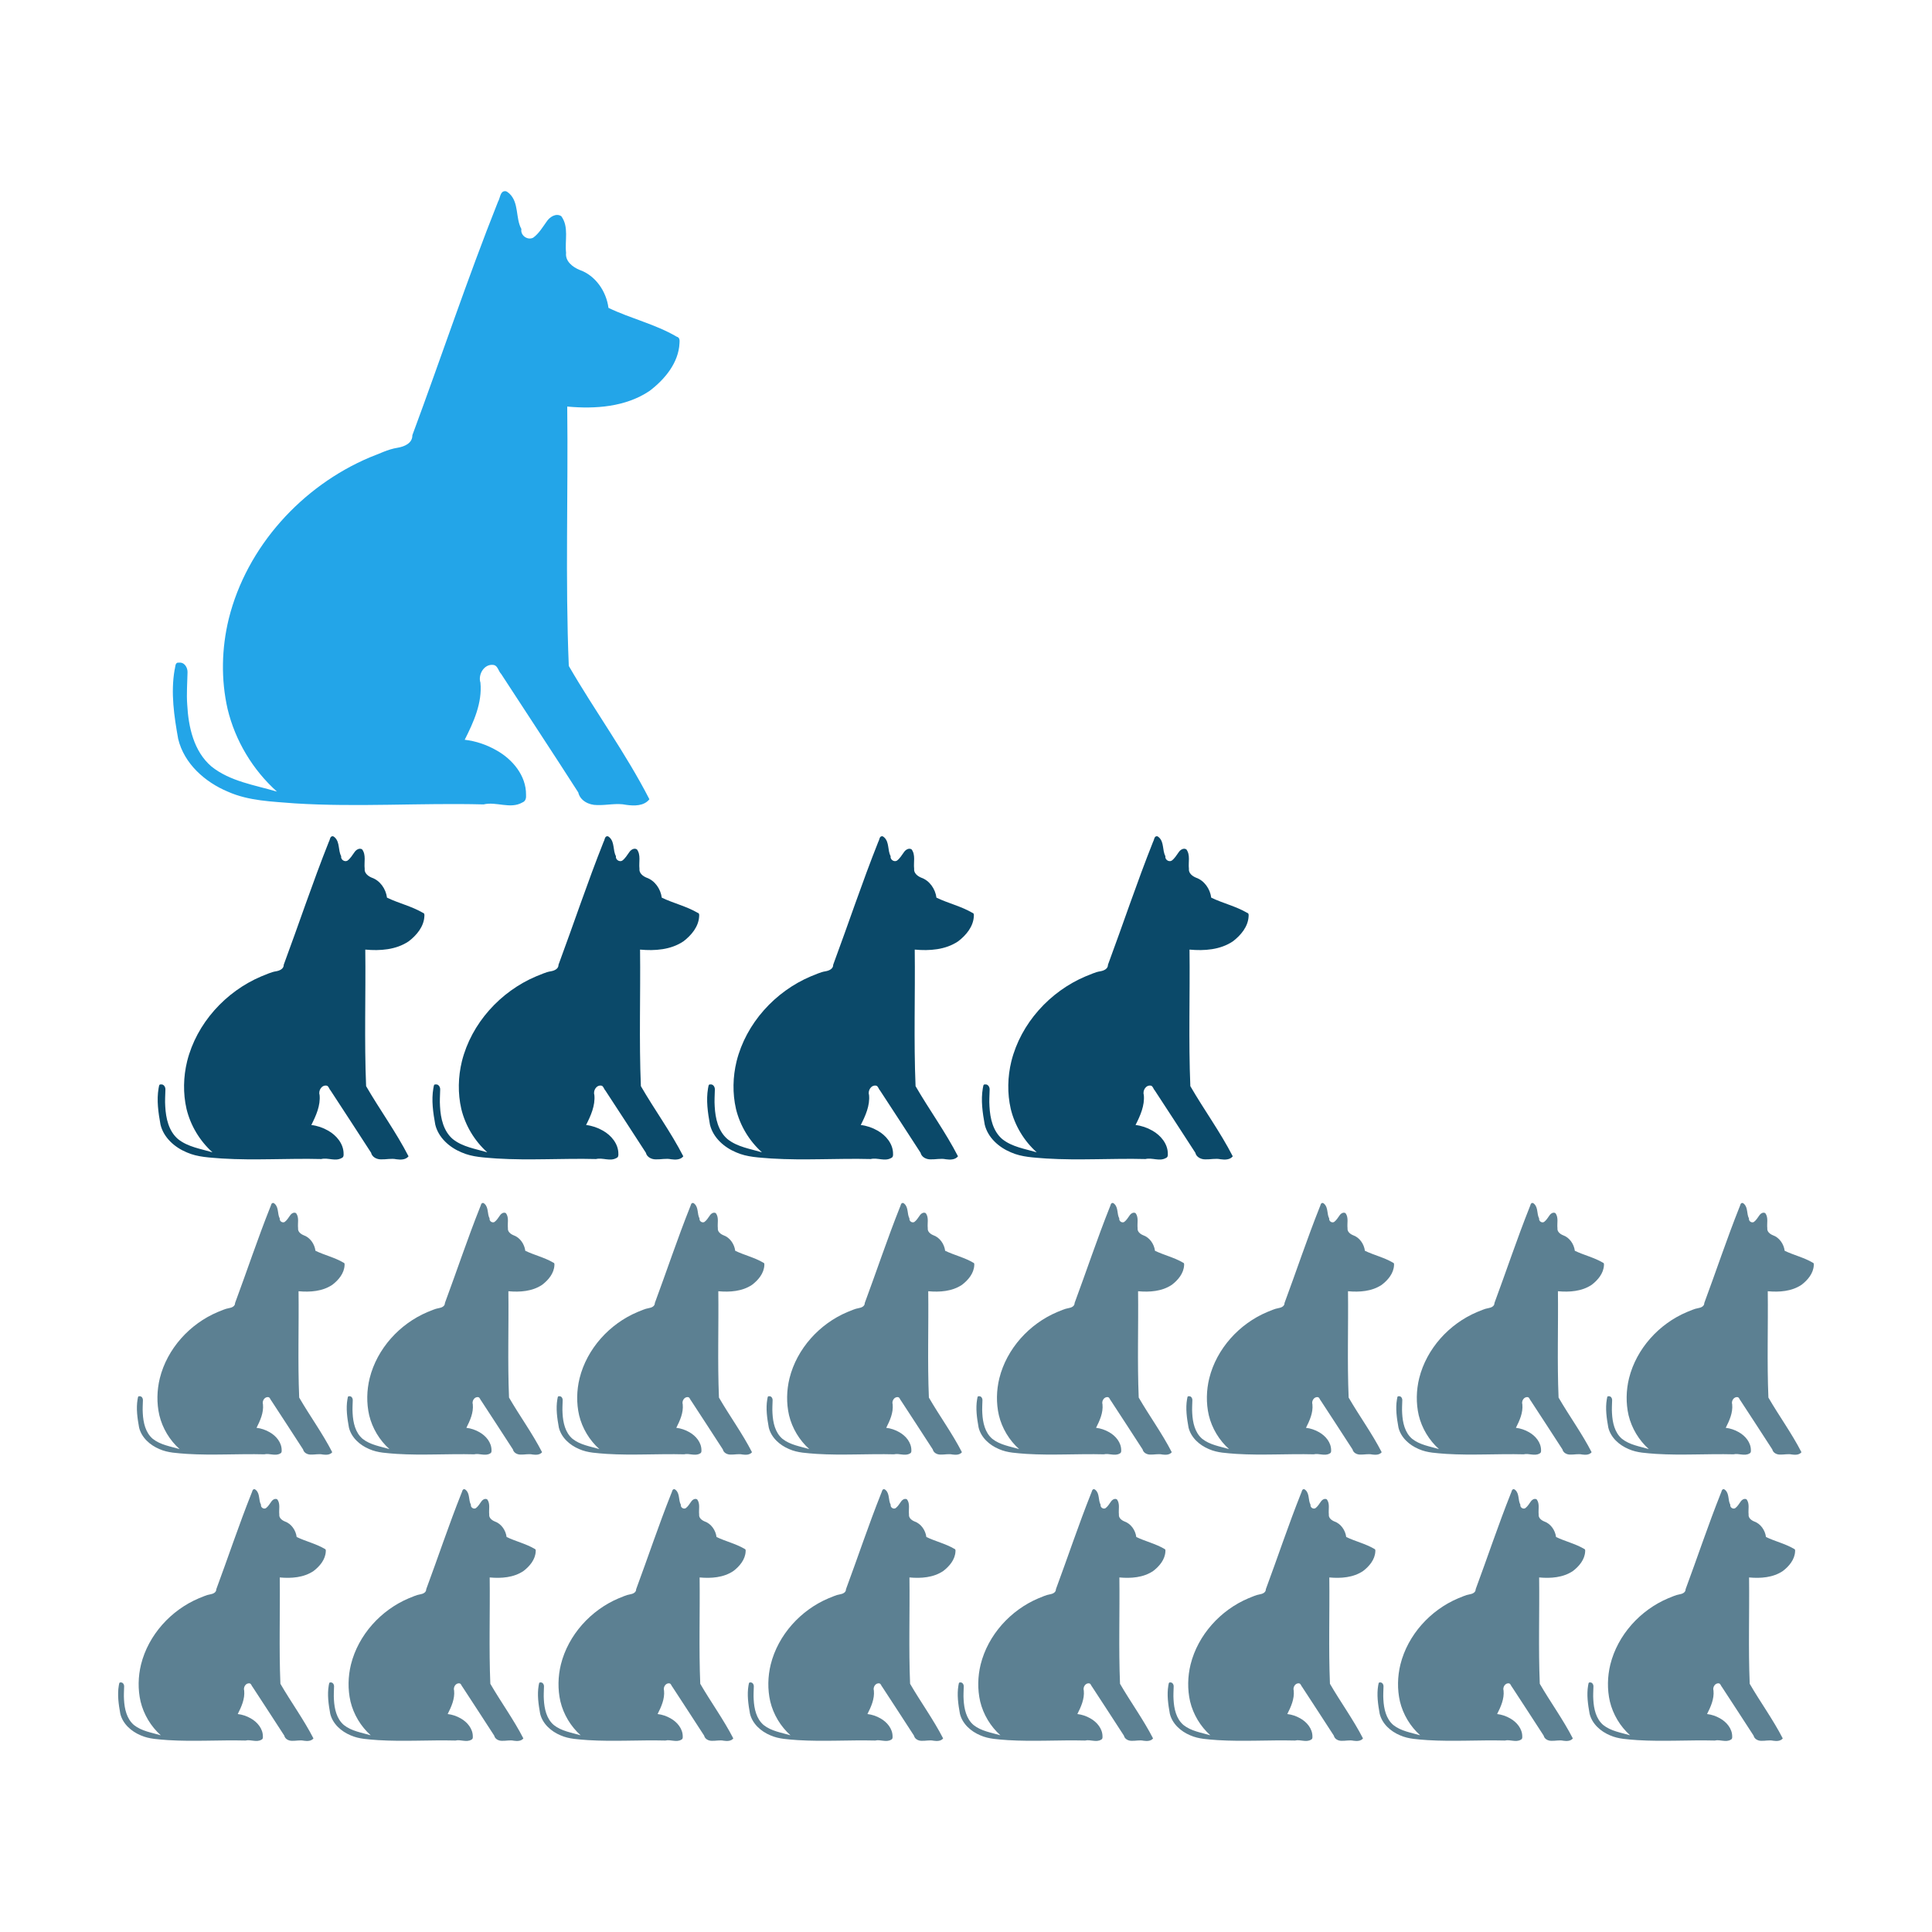 <?xml version="1.0" encoding="UTF-8"?>
<!-- Created with Inkscape (http://www.inkscape.org/) -->
<svg version="1.1" viewBox="0 0 216 216" xmlns="http://www.w3.org/2000/svg" xmlns:cc="http://creativecommons.org/ns#" xmlns:dc="http://purl.org/dc/elements/1.1/" xmlns:rdf="http://www.w3.org/1999/02/22-rdf-syntax-ns#">
 <g transform="translate(633.7 274.16)">
  <g transform="translate(4.953 9.561)">
   <path d="m-582.18-262.35c-0.571 7e-4 -0.543 0.769-0.787 1.162-3.432 8.619-6.357 17.431-9.584 26.125 0.019 0.906-0.914 1.281-1.658 1.402-1.086 0.168-2.057 0.689-3.078 1.064-7.613 3.214-13.777 9.987-15.789 18.055-0.804 3.297-0.885 6.791-0.128 10.104 0.854 3.535 2.808 6.793 5.516 9.22-2.494-0.738-5.229-1.134-7.318-2.803-1.998-1.703-2.584-4.446-2.716-6.937-0.089-1.192 0.012-2.392 0.035-3.586 0.022-0.543-0.351-1.174-0.966-1.09-0.461-0.064-0.378 0.499-0.482 0.813-0.44 2.563-0.052 5.178 0.402 7.71 0.663 2.77 3 4.833 5.552 5.898 2.349 1.05 4.963 1.101 7.484 1.31 7.03 0.44 14.076-0.066 21.11 0.116 1.423-0.349 2.986 0.56 4.335-0.217 0.382-0.145 0.438-0.515 0.41-0.881 0.015-2.124-1.507-3.938-3.284-4.936-1.095-0.631-2.316-1.048-3.572-1.194 0.995-1.967 1.975-4.127 1.758-6.383-0.3-0.935 0.455-2.18 1.52-1.972 0.422 0.107 0.504 0.706 0.798 0.998 2.868 4.417 5.779 8.814 8.619 13.244 0.215 0.94 1.202 1.419 2.099 1.413 1.103 0.041 2.186-0.253 3.273-0.021 0.884 0.121 1.969 0.146 2.583-0.626-2.655-5.174-6.105-9.879-9.013-14.905-0.403-9.66-0.058-19.335-0.175-29.001 3.132 0.29 6.527 0.053 9.209-1.751 1.691-1.285 3.244-3.133 3.344-5.348 0.02-0.301 0.035-0.622-0.317-0.713-2.391-1.405-5.154-2.028-7.626-3.222-0.237-1.84-1.451-3.627-3.238-4.246-0.773-0.318-1.617-0.972-1.5-1.91-0.159-1.349 0.341-2.901-0.535-4.09-0.588-0.387-1.309 0.088-1.642 0.605-0.455 0.629-0.861 1.327-1.49 1.789-0.626 0.344-1.464-0.249-1.33-0.96-0.674-1.234-0.245-2.925-1.339-3.964-0.142-0.11-0.288-0.274-0.482-0.272z" fill="#23a5e8" stroke-width=".304"/>
   <g fill="#0b4969" stroke-width=".16">
    <path d="m-601.47-190.23c-0.3 3.7e-4 -0.286 0.405-0.414 0.612-1.807 4.537-3.346 9.176-5.045 13.752 0.01 0.477-0.481 0.674-0.873 0.738-0.572 0.089-1.083 0.363-1.62 0.56-4.007 1.692-7.252 5.257-8.311 9.504-0.423 1.735-0.466 3.575-0.067 5.319 0.45 1.861 1.478 3.576 2.904 4.853-1.313-0.389-2.752-0.597-3.852-1.476-1.052-0.897-1.36-2.34-1.43-3.651-0.047-0.627 6e-3 -1.259 0.018-1.888 0.012-0.286-0.185-0.618-0.508-0.574-0.242-0.034-0.199 0.263-0.254 0.428-0.232 1.349-0.028 2.726 0.212 4.059 0.349 1.458 1.579 2.544 2.923 3.104 1.236 0.553 2.612 0.58 3.939 0.69 3.701 0.232 7.409-0.035 11.112 0.061 0.749-0.184 1.572 0.295 2.282-0.114 0.201-0.076 0.231-0.271 0.216-0.464 8e-3 -1.118-0.793-2.073-1.729-2.598-0.576-0.332-1.219-0.552-1.88-0.629 0.524-1.035 1.04-2.172 0.925-3.36-0.158-0.492 0.239-1.148 0.8-1.038 0.222 0.057 0.265 0.372 0.42 0.525 1.509 2.325 3.042 4.64 4.537 6.971 0.113 0.495 0.633 0.747 1.105 0.744 0.58 0.021 1.151-0.133 1.723-0.011 0.465 0.064 1.036 0.077 1.36-0.329-1.398-2.723-3.214-5.2-4.744-7.846-0.212-5.085-0.031-10.178-0.092-15.266 1.649 0.153 3.436 0.028 4.848-0.922 0.89-0.677 1.708-1.649 1.76-2.815 0.011-0.158 0.018-0.328-0.167-0.375-1.258-0.74-2.713-1.067-4.014-1.696-0.125-0.969-0.764-1.909-1.704-2.235-0.407-0.167-0.851-0.512-0.79-1.006-0.084-0.71 0.179-1.527-0.281-2.153-0.309-0.204-0.689 0.046-0.864 0.319-0.239 0.331-0.453 0.699-0.784 0.941-0.33 0.181-0.771-0.131-0.7-0.505-0.355-0.649-0.129-1.54-0.705-2.087-0.075-0.058-0.152-0.144-0.253-0.143z"/>
    <path d="m-570.75-190.23c-0.3 3.7e-4 -0.286 0.405-0.414 0.612-1.807 4.537-3.346 9.176-5.045 13.752 0.01 0.477-0.481 0.674-0.873 0.738-0.572 0.089-1.083 0.363-1.62 0.56-4.007 1.692-7.252 5.257-8.311 9.504-0.423 1.735-0.466 3.575-0.067 5.319 0.45 1.861 1.478 3.576 2.904 4.853-1.313-0.389-2.752-0.597-3.852-1.476-1.052-0.897-1.36-2.34-1.43-3.651-0.047-0.627 6e-3 -1.259 0.018-1.888 0.012-0.286-0.185-0.618-0.508-0.574-0.242-0.034-0.199 0.263-0.254 0.428-0.232 1.349-0.028 2.726 0.212 4.059 0.349 1.458 1.579 2.544 2.923 3.104 1.236 0.553 2.612 0.58 3.939 0.69 3.701 0.232 7.409-0.035 11.112 0.061 0.749-0.184 1.572 0.295 2.282-0.114 0.201-0.076 0.231-0.271 0.216-0.464 8e-3 -1.118-0.793-2.073-1.729-2.598-0.576-0.332-1.219-0.552-1.88-0.629 0.524-1.035 1.04-2.172 0.925-3.36-0.158-0.492 0.239-1.148 0.8-1.038 0.222 0.057 0.265 0.372 0.42 0.525 1.509 2.325 3.042 4.64 4.537 6.971 0.113 0.495 0.633 0.747 1.105 0.744 0.58 0.021 1.151-0.133 1.723-0.011 0.465 0.064 1.036 0.077 1.36-0.329-1.398-2.723-3.214-5.2-4.744-7.846-0.212-5.085-0.031-10.178-0.092-15.266 1.649 0.153 3.436 0.028 4.848-0.922 0.89-0.677 1.708-1.649 1.76-2.815 0.011-0.158 0.018-0.328-0.167-0.375-1.258-0.74-2.713-1.067-4.014-1.696-0.125-0.969-0.764-1.909-1.704-2.235-0.407-0.167-0.851-0.512-0.79-1.006-0.084-0.71 0.179-1.527-0.281-2.153-0.309-0.204-0.689 0.046-0.864 0.319-0.239 0.331-0.453 0.699-0.785 0.941-0.33 0.181-0.771-0.131-0.7-0.505-0.355-0.649-0.129-1.54-0.705-2.087-0.075-0.058-0.152-0.144-0.253-0.143z"/>
    <path d="m-540.04-190.23c-0.3 3.7e-4 -0.286 0.405-0.414 0.612-1.807 4.537-3.346 9.176-5.045 13.752 0.01 0.477-0.481 0.674-0.873 0.738-0.572 0.089-1.083 0.363-1.62 0.56-4.007 1.692-7.252 5.257-8.311 9.504-0.423 1.735-0.466 3.575-0.067 5.319 0.45 1.861 1.478 3.576 2.904 4.853-1.313-0.389-2.752-0.597-3.852-1.476-1.052-0.897-1.36-2.34-1.43-3.651-0.047-0.627 6e-3 -1.259 0.018-1.888 0.012-0.286-0.185-0.618-0.508-0.574-0.242-0.034-0.199 0.263-0.254 0.428-0.232 1.349-0.028 2.726 0.212 4.059 0.349 1.458 1.579 2.544 2.923 3.104 1.236 0.553 2.612 0.58 3.939 0.69 3.701 0.232 7.409-0.035 11.112 0.061 0.749-0.184 1.572 0.295 2.282-0.114 0.201-0.076 0.231-0.271 0.216-0.464 8e-3 -1.118-0.793-2.073-1.729-2.598-0.576-0.332-1.219-0.552-1.88-0.629 0.524-1.035 1.04-2.172 0.925-3.36-0.158-0.492 0.239-1.148 0.8-1.038 0.222 0.057 0.265 0.372 0.42 0.525 1.509 2.325 3.042 4.64 4.537 6.971 0.113 0.495 0.633 0.747 1.105 0.744 0.58 0.021 1.151-0.133 1.723-0.011 0.465 0.064 1.036 0.077 1.36-0.329-1.398-2.723-3.214-5.2-4.744-7.846-0.212-5.085-0.031-10.178-0.092-15.266 1.649 0.153 3.436 0.028 4.848-0.922 0.89-0.677 1.708-1.649 1.76-2.815 0.011-0.158 0.018-0.328-0.167-0.375-1.258-0.74-2.713-1.067-4.014-1.696-0.125-0.969-0.764-1.909-1.704-2.235-0.407-0.167-0.851-0.512-0.79-1.006-0.084-0.71 0.179-1.527-0.281-2.153-0.309-0.204-0.689 0.046-0.864 0.319-0.239 0.331-0.453 0.699-0.784 0.941-0.33 0.181-0.771-0.131-0.7-0.505-0.355-0.649-0.129-1.54-0.705-2.087-0.075-0.058-0.152-0.144-0.253-0.143z"/>
    <path d="m-509.32-190.23c-0.3 3.7e-4 -0.286 0.405-0.414 0.612-1.807 4.537-3.346 9.176-5.045 13.752 0.01 0.477-0.481 0.674-0.873 0.738-0.572 0.089-1.083 0.363-1.62 0.56-4.007 1.692-7.252 5.257-8.311 9.504-0.423 1.735-0.466 3.575-0.067 5.319 0.45 1.861 1.478 3.576 2.904 4.853-1.313-0.389-2.752-0.597-3.852-1.476-1.052-0.897-1.36-2.34-1.43-3.651-0.047-0.627 6e-3 -1.259 0.018-1.888 0.012-0.286-0.185-0.618-0.508-0.574-0.242-0.034-0.199 0.263-0.254 0.428-0.232 1.349-0.028 2.726 0.212 4.059 0.349 1.458 1.579 2.544 2.923 3.104 1.236 0.553 2.612 0.58 3.939 0.69 3.701 0.232 7.409-0.035 11.112 0.061 0.749-0.184 1.572 0.295 2.282-0.114 0.201-0.076 0.231-0.271 0.216-0.464 8e-3 -1.118-0.793-2.073-1.729-2.598-0.576-0.332-1.219-0.552-1.88-0.629 0.524-1.035 1.04-2.172 0.925-3.36-0.158-0.492 0.239-1.148 0.8-1.038 0.222 0.057 0.265 0.372 0.42 0.525 1.509 2.325 3.042 4.64 4.537 6.971 0.113 0.495 0.633 0.747 1.105 0.744 0.58 0.021 1.151-0.133 1.723-0.011 0.465 0.064 1.036 0.077 1.36-0.329-1.398-2.723-3.214-5.2-4.744-7.846-0.212-5.085-0.031-10.178-0.092-15.266 1.649 0.153 3.436 0.028 4.848-0.922 0.89-0.677 1.708-1.649 1.76-2.815 0.011-0.158 0.018-0.328-0.167-0.375-1.258-0.74-2.713-1.067-4.014-1.696-0.125-0.969-0.764-1.909-1.704-2.235-0.407-0.167-0.851-0.512-0.79-1.006-0.084-0.71 0.179-1.527-0.281-2.153-0.309-0.204-0.689 0.046-0.864 0.319-0.239 0.331-0.453 0.699-0.785 0.941-0.33 0.181-0.771-0.131-0.7-0.505-0.355-0.649-0.129-1.54-0.705-2.087-0.075-0.058-0.152-0.144-0.253-0.143z"/>
   </g>
   <g fill="#5c8092" stroke-width=".125">
    <path d="m-608.12-149.23c-0.234 2.9e-4 -0.223 0.315-0.322 0.476-1.407 3.533-2.606 7.145-3.929 10.709 8e-3 0.371-0.375 0.525-0.68 0.575-0.445 0.069-0.843 0.283-1.262 0.436-3.121 1.318-5.647 4.094-6.472 7.401-0.33 1.351-0.363 2.784-0.052 4.142 0.35 1.449 1.151 2.784 2.261 3.779-1.022-0.303-2.143-0.465-3-1.149-0.819-0.698-1.059-1.822-1.113-2.843-0.036-0.489 5e-3 -0.98 0.014-1.47 9e-3 -0.223-0.144-0.481-0.396-0.447-0.189-0.026-0.155 0.205-0.198 0.333-0.18 1.051-0.021 2.123 0.165 3.16 0.272 1.135 1.23 1.981 2.276 2.417 0.963 0.43 2.034 0.451 3.068 0.537 2.882 0.18 5.77-0.027 8.653 0.048 0.584-0.143 1.224 0.23 1.777-0.089 0.157-0.06 0.18-0.211 0.168-0.361 6e-3 -0.871-0.618-1.614-1.346-2.023-0.449-0.259-0.949-0.43-1.464-0.49 0.408-0.806 0.81-1.692 0.72-2.616-0.123-0.383 0.186-0.894 0.623-0.808 0.173 0.044 0.207 0.289 0.327 0.409 1.175 1.811 2.369 3.613 3.533 5.429 0.088 0.385 0.493 0.582 0.861 0.579 0.452 0.017 0.896-0.104 1.341-9e-3 0.362 0.05 0.807 0.06 1.059-0.257-1.088-2.121-2.502-4.049-3.695-6.11-0.165-3.96-0.024-7.925-0.072-11.888 1.284 0.119 2.675 0.022 3.775-0.718 0.693-0.527 1.33-1.284 1.371-2.192 8e-3 -0.123 0.014-0.255-0.13-0.292-0.98-0.576-2.113-0.831-3.126-1.321-0.097-0.754-0.595-1.487-1.327-1.74-0.317-0.13-0.663-0.399-0.615-0.783-0.065-0.553 0.14-1.189-0.219-1.677-0.241-0.159-0.536 0.036-0.673 0.248-0.186 0.258-0.353 0.544-0.611 0.733-0.257 0.141-0.6-0.102-0.545-0.393-0.276-0.506-0.1-1.199-0.549-1.625-0.058-0.045-0.118-0.112-0.197-0.111z"/>
    <path d="m-584.66-149.23c-0.234 2.9e-4 -0.223 0.315-0.322 0.476-1.407 3.533-2.606 7.145-3.929 10.709 8e-3 0.371-0.375 0.525-0.68 0.575-0.445 0.069-0.843 0.283-1.262 0.436-3.121 1.317-5.647 4.094-6.472 7.401-0.33 1.351-0.363 2.784-0.052 4.142 0.35 1.449 1.151 2.784 2.261 3.779-1.022-0.303-2.143-0.465-3-1.149-0.819-0.698-1.059-1.822-1.113-2.843-0.036-0.489 5e-3 -0.98 0.014-1.47 9e-3 -0.223-0.144-0.481-0.396-0.447-0.189-0.026-0.155 0.205-0.198 0.333-0.18 1.051-0.021 2.123 0.165 3.16 0.272 1.135 1.23 1.981 2.276 2.417 0.963 0.43 2.034 0.451 3.068 0.537 2.882 0.18 5.77-0.027 8.653 0.048 0.584-0.143 1.224 0.23 1.777-0.089 0.157-0.06 0.18-0.211 0.168-0.361 6e-3 -0.871-0.618-1.614-1.346-2.023-0.449-0.259-0.949-0.43-1.464-0.49 0.408-0.806 0.81-1.692 0.72-2.616-0.123-0.383 0.186-0.894 0.623-0.808 0.173 0.044 0.207 0.289 0.327 0.409 1.175 1.811 2.369 3.613 3.533 5.429 0.088 0.385 0.493 0.582 0.861 0.579 0.452 0.017 0.896-0.104 1.341-9e-3 0.362 0.05 0.807 0.06 1.059-0.257-1.088-2.121-2.502-4.049-3.695-6.11-0.165-3.96-0.024-7.925-0.072-11.888 1.284 0.119 2.675 0.022 3.775-0.718 0.693-0.527 1.33-1.284 1.371-2.192 8e-3 -0.123 0.014-0.255-0.13-0.292-0.98-0.576-2.113-0.831-3.126-1.321-0.097-0.754-0.595-1.487-1.327-1.74-0.317-0.13-0.663-0.399-0.615-0.783-0.065-0.553 0.14-1.189-0.219-1.677-0.241-0.159-0.536 0.036-0.673 0.248-0.186 0.258-0.353 0.544-0.611 0.733-0.257 0.141-0.6-0.102-0.545-0.393-0.276-0.506-0.1-1.199-0.549-1.625-0.058-0.045-0.118-0.112-0.197-0.111z"/>
    <path d="m-561.19-149.23c-0.234 2.9e-4 -0.223 0.315-0.322 0.476-1.407 3.533-2.606 7.145-3.929 10.709 8e-3 0.371-0.375 0.525-0.68 0.575-0.445 0.069-0.843 0.283-1.262 0.436-3.121 1.318-5.647 4.094-6.472 7.401-0.33 1.351-0.363 2.784-0.052 4.142 0.35 1.449 1.151 2.784 2.261 3.779-1.022-0.303-2.143-0.465-3-1.149-0.819-0.698-1.059-1.822-1.113-2.843-0.036-0.489 5e-3 -0.98 0.014-1.47 9e-3 -0.223-0.144-0.481-0.396-0.447-0.189-0.026-0.155 0.205-0.198 0.333-0.18 1.051-0.021 2.123 0.165 3.16 0.272 1.135 1.23 1.981 2.276 2.417 0.963 0.43 2.034 0.451 3.068 0.537 2.882 0.18 5.77-0.027 8.653 0.048 0.584-0.143 1.224 0.23 1.777-0.089 0.157-0.06 0.18-0.211 0.168-0.361 6e-3 -0.871-0.618-1.614-1.346-2.023-0.449-0.259-0.949-0.43-1.464-0.49 0.408-0.806 0.81-1.692 0.72-2.616-0.123-0.383 0.186-0.894 0.623-0.808 0.173 0.044 0.207 0.289 0.327 0.409 1.175 1.811 2.369 3.613 3.533 5.429 0.088 0.385 0.493 0.582 0.861 0.579 0.452 0.017 0.896-0.104 1.341-9e-3 0.362 0.05 0.807 0.06 1.059-0.257-1.088-2.121-2.502-4.049-3.695-6.11-0.165-3.96-0.024-7.925-0.072-11.888 1.284 0.119 2.675 0.022 3.775-0.718 0.693-0.527 1.33-1.284 1.371-2.192 8e-3 -0.123 0.014-0.255-0.13-0.292-0.98-0.576-2.113-0.831-3.126-1.321-0.097-0.754-0.595-1.487-1.327-1.74-0.317-0.13-0.663-0.399-0.615-0.783-0.065-0.553 0.14-1.189-0.219-1.677-0.241-0.159-0.536 0.036-0.673 0.248-0.186 0.258-0.353 0.544-0.611 0.733-0.257 0.141-0.6-0.102-0.545-0.393-0.276-0.506-0.1-1.199-0.549-1.625-0.058-0.045-0.118-0.112-0.197-0.111z"/>
    <path d="m-537.72-149.23c-0.234 2.9e-4 -0.223 0.315-0.322 0.476-1.407 3.533-2.606 7.145-3.929 10.709 8e-3 0.371-0.375 0.525-0.68 0.575-0.445 0.069-0.843 0.283-1.262 0.436-3.121 1.317-5.647 4.094-6.472 7.401-0.33 1.351-0.363 2.784-0.052 4.142 0.35 1.449 1.151 2.784 2.261 3.779-1.022-0.303-2.143-0.465-3-1.149-0.819-0.698-1.059-1.822-1.113-2.843-0.036-0.489 5e-3 -0.98 0.014-1.47 9e-3 -0.223-0.144-0.481-0.396-0.447-0.189-0.026-0.155 0.205-0.198 0.333-0.18 1.051-0.021 2.123 0.165 3.16 0.272 1.135 1.23 1.981 2.276 2.417 0.963 0.43 2.034 0.451 3.068 0.537 2.882 0.18 5.77-0.027 8.653 0.048 0.584-0.143 1.224 0.23 1.777-0.089 0.157-0.06 0.18-0.211 0.168-0.361 6e-3 -0.871-0.618-1.614-1.346-2.023-0.449-0.259-0.949-0.43-1.464-0.49 0.408-0.806 0.81-1.692 0.72-2.616-0.123-0.383 0.186-0.894 0.623-0.808 0.173 0.044 0.207 0.289 0.327 0.409 1.175 1.811 2.369 3.613 3.533 5.429 0.088 0.385 0.493 0.582 0.861 0.579 0.452 0.017 0.896-0.104 1.341-9e-3 0.362 0.05 0.807 0.06 1.059-0.257-1.088-2.121-2.502-4.049-3.695-6.11-0.165-3.96-0.024-7.925-0.072-11.888 1.284 0.119 2.675 0.022 3.775-0.718 0.693-0.527 1.33-1.284 1.371-2.192 8e-3 -0.123 0.014-0.255-0.13-0.292-0.98-0.576-2.113-0.831-3.126-1.321-0.097-0.754-0.595-1.487-1.327-1.74-0.317-0.13-0.663-0.399-0.615-0.783-0.065-0.553 0.14-1.189-0.219-1.677-0.241-0.159-0.536 0.036-0.673 0.248-0.186 0.258-0.353 0.544-0.611 0.733-0.257 0.141-0.6-0.102-0.545-0.393-0.276-0.506-0.1-1.199-0.549-1.625-0.058-0.045-0.118-0.112-0.197-0.111z"/>
    <path d="m-514.26-149.23c-0.234 2.9e-4 -0.223 0.315-0.322 0.476-1.407 3.533-2.606 7.145-3.929 10.709 8e-3 0.371-0.375 0.525-0.68 0.575-0.445 0.069-0.843 0.283-1.262 0.436-3.121 1.318-5.647 4.094-6.472 7.401-0.33 1.351-0.363 2.784-0.052 4.142 0.35 1.449 1.151 2.784 2.261 3.779-1.022-0.303-2.143-0.465-3-1.149-0.819-0.698-1.059-1.822-1.113-2.843-0.036-0.489 5e-3 -0.98 0.014-1.47 9e-3 -0.223-0.144-0.481-0.396-0.447-0.189-0.026-0.155 0.205-0.198 0.333-0.18 1.051-0.021 2.123 0.165 3.16 0.272 1.135 1.23 1.981 2.276 2.417 0.963 0.43 2.034 0.451 3.068 0.537 2.882 0.18 5.77-0.027 8.653 0.048 0.584-0.143 1.224 0.23 1.777-0.089 0.157-0.06 0.18-0.211 0.168-0.361 6e-3 -0.871-0.618-1.614-1.346-2.023-0.449-0.259-0.949-0.43-1.464-0.49 0.408-0.806 0.81-1.692 0.72-2.616-0.123-0.383 0.186-0.894 0.623-0.808 0.173 0.044 0.207 0.289 0.327 0.409 1.175 1.811 2.369 3.613 3.533 5.429 0.088 0.385 0.493 0.582 0.861 0.579 0.452 0.017 0.896-0.104 1.341-9e-3 0.362 0.05 0.807 0.06 1.059-0.257-1.088-2.121-2.502-4.049-3.695-6.11-0.165-3.96-0.024-7.925-0.072-11.888 1.284 0.119 2.675 0.022 3.775-0.718 0.693-0.527 1.33-1.284 1.371-2.192 8e-3 -0.123 0.014-0.255-0.13-0.292-0.98-0.576-2.113-0.831-3.126-1.321-0.097-0.754-0.595-1.487-1.327-1.74-0.317-0.13-0.663-0.399-0.615-0.783-0.065-0.553 0.14-1.189-0.219-1.677-0.241-0.159-0.536 0.036-0.673 0.248-0.186 0.258-0.353 0.544-0.611 0.733-0.257 0.141-0.6-0.102-0.545-0.393-0.276-0.506-0.1-1.199-0.549-1.625-0.058-0.045-0.118-0.112-0.197-0.111z"/>
    <path d="m-490.79-149.23c-0.234 2.9e-4 -0.223 0.315-0.322 0.476-1.407 3.533-2.606 7.145-3.929 10.709 8e-3 0.371-0.375 0.525-0.68 0.575-0.445 0.069-0.843 0.283-1.262 0.436-3.121 1.317-5.647 4.094-6.472 7.401-0.33 1.351-0.363 2.784-0.052 4.142 0.35 1.449 1.151 2.784 2.261 3.779-1.022-0.303-2.143-0.465-3-1.149-0.819-0.698-1.059-1.822-1.113-2.843-0.036-0.489 5e-3 -0.98 0.014-1.47 9e-3 -0.223-0.144-0.481-0.396-0.447-0.189-0.026-0.155 0.205-0.198 0.333-0.18 1.051-0.021 2.123 0.165 3.16 0.272 1.135 1.23 1.981 2.276 2.417 0.963 0.43 2.034 0.451 3.068 0.537 2.882 0.18 5.77-0.027 8.653 0.048 0.584-0.143 1.224 0.23 1.777-0.089 0.157-0.06 0.18-0.211 0.168-0.361 6e-3 -0.871-0.618-1.614-1.346-2.023-0.449-0.259-0.949-0.43-1.464-0.49 0.408-0.806 0.81-1.692 0.72-2.616-0.123-0.383 0.186-0.894 0.623-0.808 0.173 0.044 0.207 0.289 0.327 0.409 1.175 1.811 2.369 3.613 3.533 5.429 0.088 0.385 0.493 0.582 0.861 0.579 0.452 0.017 0.896-0.104 1.341-9e-3 0.362 0.05 0.807 0.06 1.059-0.257-1.088-2.121-2.502-4.049-3.695-6.11-0.165-3.96-0.024-7.925-0.072-11.888 1.284 0.119 2.675 0.022 3.775-0.718 0.693-0.527 1.33-1.284 1.371-2.192 8e-3 -0.123 0.014-0.255-0.13-0.292-0.98-0.576-2.113-0.831-3.126-1.321-0.097-0.754-0.595-1.487-1.327-1.74-0.317-0.13-0.663-0.399-0.615-0.783-0.065-0.553 0.14-1.189-0.219-1.677-0.241-0.159-0.536 0.036-0.673 0.248-0.186 0.258-0.353 0.544-0.611 0.733-0.257 0.141-0.6-0.102-0.545-0.393-0.276-0.506-0.1-1.199-0.549-1.625-0.058-0.045-0.118-0.112-0.197-0.111z"/>
    <path d="m-467.32-149.23c-0.234 2.9e-4 -0.223 0.315-0.322 0.476-1.407 3.533-2.606 7.145-3.929 10.709 8e-3 0.371-0.375 0.525-0.68 0.575-0.445 0.069-0.843 0.283-1.262 0.436-3.121 1.318-5.647 4.094-6.472 7.401-0.33 1.351-0.363 2.784-0.052 4.142 0.35 1.449 1.151 2.784 2.261 3.779-1.022-0.303-2.143-0.465-3-1.149-0.819-0.698-1.059-1.822-1.113-2.843-0.036-0.489 5e-3 -0.98 0.014-1.47 9e-3 -0.223-0.144-0.481-0.396-0.447-0.189-0.026-0.155 0.205-0.198 0.333-0.18 1.051-0.021 2.123 0.165 3.16 0.272 1.135 1.23 1.981 2.276 2.417 0.963 0.43 2.034 0.451 3.068 0.537 2.882 0.18 5.77-0.027 8.653 0.048 0.584-0.143 1.224 0.23 1.777-0.089 0.157-0.06 0.18-0.211 0.168-0.361 6e-3 -0.871-0.618-1.614-1.346-2.023-0.449-0.259-0.949-0.43-1.464-0.49 0.408-0.806 0.81-1.692 0.72-2.616-0.123-0.383 0.186-0.894 0.623-0.808 0.173 0.044 0.207 0.289 0.327 0.409 1.175 1.811 2.369 3.613 3.533 5.429 0.088 0.385 0.493 0.582 0.861 0.579 0.452 0.017 0.896-0.104 1.341-9e-3 0.362 0.05 0.807 0.06 1.059-0.257-1.088-2.121-2.502-4.049-3.695-6.11-0.165-3.96-0.024-7.925-0.072-11.888 1.284 0.119 2.675 0.022 3.775-0.718 0.693-0.527 1.33-1.284 1.371-2.192 8e-3 -0.123 0.014-0.255-0.13-0.292-0.98-0.576-2.113-0.831-3.126-1.321-0.097-0.754-0.595-1.487-1.327-1.74-0.317-0.13-0.663-0.399-0.615-0.783-0.065-0.553 0.14-1.189-0.219-1.677-0.241-0.159-0.536 0.036-0.673 0.248-0.186 0.258-0.353 0.544-0.611 0.733-0.257 0.141-0.6-0.102-0.545-0.393-0.276-0.506-0.1-1.199-0.549-1.625-0.058-0.045-0.118-0.112-0.197-0.111z"/>
    <path d="m-443.86-149.23c-0.234 2.9e-4 -0.223 0.315-0.322 0.476-1.407 3.533-2.606 7.145-3.929 10.709 8e-3 0.371-0.375 0.525-0.68 0.575-0.445 0.069-0.843 0.283-1.262 0.436-3.121 1.317-5.647 4.094-6.472 7.401-0.33 1.351-0.363 2.784-0.052 4.142 0.35 1.449 1.151 2.784 2.261 3.779-1.022-0.303-2.143-0.465-3-1.149-0.819-0.698-1.059-1.822-1.113-2.843-0.036-0.489 5e-3 -0.98 0.014-1.47 9e-3 -0.223-0.144-0.481-0.396-0.447-0.189-0.026-0.155 0.205-0.198 0.333-0.18 1.051-0.021 2.123 0.165 3.16 0.272 1.135 1.23 1.981 2.276 2.417 0.963 0.43 2.034 0.451 3.068 0.537 2.882 0.18 5.77-0.027 8.653 0.048 0.584-0.143 1.224 0.23 1.777-0.089 0.157-0.06 0.18-0.211 0.168-0.361 6e-3 -0.871-0.618-1.614-1.346-2.023-0.449-0.259-0.949-0.43-1.464-0.49 0.408-0.806 0.81-1.692 0.72-2.616-0.123-0.383 0.186-0.894 0.623-0.808 0.173 0.044 0.207 0.289 0.327 0.409 1.175 1.811 2.369 3.613 3.533 5.429 0.088 0.385 0.493 0.582 0.861 0.579 0.452 0.017 0.896-0.104 1.341-9e-3 0.362 0.05 0.807 0.06 1.059-0.257-1.088-2.121-2.502-4.049-3.695-6.11-0.165-3.96-0.024-7.925-0.072-11.888 1.284 0.119 2.675 0.022 3.775-0.718 0.693-0.527 1.33-1.284 1.371-2.192 8e-3 -0.123 0.014-0.255-0.13-0.292-0.98-0.576-2.113-0.831-3.126-1.321-0.097-0.754-0.595-1.487-1.327-1.74-0.317-0.13-0.663-0.399-0.615-0.783-0.065-0.553 0.14-1.189-0.219-1.677-0.241-0.159-0.536 0.036-0.673 0.248-0.186 0.258-0.353 0.544-0.611 0.733-0.257 0.141-0.6-0.102-0.545-0.393-0.276-0.506-0.1-1.199-0.549-1.625-0.058-0.045-0.118-0.112-0.197-0.111z"/>
    <path d="m-610.22-117.23c-0.234 2.9e-4 -0.223 0.315-0.322 0.476-1.407 3.533-2.606 7.145-3.929 10.709 8e-3 0.371-0.375 0.525-0.68 0.575-0.445 0.069-0.843 0.283-1.262 0.436-3.121 1.318-5.647 4.094-6.472 7.401-0.33 1.351-0.363 2.784-0.052 4.142 0.35 1.449 1.151 2.784 2.261 3.779-1.022-0.303-2.143-0.465-3-1.149-0.819-0.698-1.059-1.822-1.113-2.843-0.036-0.489 5e-3 -0.98 0.014-1.47 9e-3 -0.223-0.144-0.481-0.396-0.447-0.189-0.026-0.155 0.205-0.198 0.333-0.18 1.051-0.021 2.123 0.165 3.16 0.272 1.135 1.23 1.981 2.276 2.417 0.963 0.43 2.034 0.451 3.068 0.537 2.882 0.18 5.77-0.027 8.653 0.048 0.584-0.143 1.224 0.23 1.777-0.089 0.157-0.06 0.18-0.211 0.168-0.361 6e-3 -0.871-0.618-1.614-1.346-2.023-0.449-0.259-0.949-0.43-1.464-0.49 0.408-0.806 0.81-1.692 0.72-2.616-0.123-0.383 0.186-0.894 0.623-0.808 0.173 0.044 0.207 0.289 0.327 0.409 1.175 1.811 2.369 3.613 3.533 5.429 0.088 0.385 0.493 0.582 0.861 0.579 0.452 0.017 0.896-0.104 1.341-9e-3 0.362 0.05 0.807 0.06 1.059-0.257-1.088-2.121-2.502-4.049-3.695-6.11-0.165-3.96-0.024-7.925-0.072-11.888 1.284 0.119 2.675 0.022 3.775-0.718 0.693-0.527 1.33-1.284 1.371-2.192 8e-3 -0.123 0.014-0.255-0.13-0.292-0.98-0.576-2.113-0.831-3.126-1.321-0.097-0.754-0.595-1.487-1.327-1.74-0.317-0.13-0.663-0.399-0.615-0.783-0.065-0.553 0.14-1.189-0.219-1.677-0.241-0.159-0.536 0.036-0.673 0.248-0.186 0.258-0.353 0.544-0.611 0.733-0.257 0.141-0.6-0.102-0.545-0.393-0.276-0.506-0.1-1.199-0.549-1.625-0.058-0.045-0.118-0.112-0.197-0.111z"/>
    <path d="m-586.75-117.23c-0.234 2.9e-4 -0.223 0.315-0.322 0.476-1.407 3.533-2.606 7.145-3.929 10.709 8e-3 0.371-0.375 0.525-0.68 0.575-0.445 0.069-0.843 0.283-1.262 0.436-3.121 1.317-5.647 4.094-6.472 7.401-0.33 1.351-0.363 2.784-0.052 4.142 0.35 1.449 1.151 2.784 2.261 3.779-1.022-0.303-2.143-0.465-3-1.149-0.819-0.698-1.059-1.822-1.113-2.843-0.036-0.489 5e-3 -0.98 0.014-1.47 9e-3 -0.223-0.144-0.481-0.396-0.447-0.189-0.026-0.155 0.205-0.198 0.333-0.18 1.051-0.021 2.123 0.165 3.16 0.272 1.135 1.23 1.981 2.276 2.417 0.963 0.43 2.034 0.451 3.068 0.537 2.882 0.18 5.77-0.027 8.653 0.048 0.584-0.143 1.224 0.23 1.777-0.089 0.157-0.06 0.18-0.211 0.168-0.361 6e-3 -0.871-0.618-1.614-1.346-2.023-0.449-0.259-0.949-0.43-1.464-0.49 0.408-0.806 0.81-1.692 0.72-2.616-0.123-0.383 0.186-0.894 0.623-0.808 0.173 0.044 0.207 0.289 0.327 0.409 1.175 1.811 2.369 3.613 3.533 5.429 0.088 0.385 0.493 0.582 0.861 0.579 0.452 0.017 0.896-0.104 1.341-9e-3 0.362 0.05 0.807 0.06 1.059-0.257-1.088-2.121-2.502-4.049-3.695-6.11-0.165-3.96-0.024-7.925-0.072-11.888 1.284 0.119 2.675 0.022 3.775-0.718 0.693-0.527 1.33-1.284 1.371-2.192 8e-3 -0.123 0.014-0.255-0.13-0.292-0.98-0.576-2.113-0.831-3.126-1.321-0.097-0.754-0.595-1.487-1.327-1.74-0.317-0.13-0.663-0.399-0.615-0.783-0.065-0.553 0.14-1.189-0.219-1.677-0.241-0.159-0.536 0.036-0.673 0.248-0.186 0.258-0.353 0.544-0.611 0.733-0.257 0.141-0.6-0.102-0.545-0.393-0.276-0.506-0.1-1.199-0.549-1.625-0.058-0.045-0.118-0.112-0.197-0.111z"/>
    <path d="m-563.28-117.23c-0.234 2.9e-4 -0.223 0.315-0.322 0.476-1.407 3.533-2.606 7.145-3.929 10.709 8e-3 0.371-0.375 0.525-0.68 0.575-0.445 0.069-0.843 0.283-1.262 0.436-3.121 1.318-5.647 4.094-6.472 7.401-0.33 1.351-0.363 2.784-0.052 4.142 0.35 1.449 1.151 2.784 2.261 3.779-1.022-0.303-2.143-0.465-3-1.149-0.819-0.698-1.059-1.822-1.113-2.843-0.036-0.489 5e-3 -0.98 0.014-1.47 9e-3 -0.223-0.144-0.481-0.396-0.447-0.189-0.026-0.155 0.205-0.198 0.333-0.18 1.051-0.021 2.123 0.165 3.16 0.272 1.135 1.23 1.981 2.276 2.417 0.963 0.43 2.034 0.451 3.068 0.537 2.882 0.18 5.77-0.027 8.653 0.048 0.584-0.143 1.224 0.23 1.777-0.089 0.157-0.06 0.18-0.211 0.168-0.361 6e-3 -0.871-0.618-1.614-1.346-2.023-0.449-0.259-0.949-0.43-1.464-0.49 0.408-0.806 0.81-1.692 0.72-2.616-0.123-0.383 0.186-0.894 0.623-0.808 0.173 0.044 0.207 0.289 0.327 0.409 1.175 1.811 2.369 3.613 3.533 5.429 0.088 0.385 0.493 0.582 0.861 0.579 0.452 0.017 0.896-0.104 1.341-9e-3 0.362 0.05 0.807 0.06 1.059-0.257-1.088-2.121-2.502-4.049-3.695-6.11-0.165-3.96-0.024-7.925-0.072-11.888 1.284 0.119 2.675 0.022 3.775-0.718 0.693-0.527 1.33-1.284 1.371-2.192 8e-3 -0.123 0.014-0.255-0.13-0.292-0.98-0.576-2.113-0.831-3.126-1.321-0.097-0.754-0.595-1.487-1.327-1.74-0.317-0.13-0.663-0.399-0.615-0.783-0.065-0.553 0.14-1.189-0.219-1.677-0.241-0.159-0.536 0.036-0.673 0.248-0.186 0.258-0.353 0.544-0.611 0.733-0.257 0.141-0.6-0.102-0.545-0.393-0.276-0.506-0.1-1.199-0.549-1.625-0.058-0.045-0.118-0.112-0.197-0.111z"/>
    <path d="m-539.82-117.23c-0.234 2.9e-4 -0.223 0.315-0.322 0.476-1.407 3.533-2.606 7.145-3.929 10.709 8e-3 0.371-0.375 0.525-0.68 0.575-0.445 0.069-0.843 0.283-1.262 0.436-3.121 1.317-5.647 4.094-6.472 7.401-0.33 1.351-0.363 2.784-0.052 4.142 0.35 1.449 1.151 2.784 2.261 3.779-1.022-0.303-2.143-0.465-3-1.149-0.819-0.698-1.059-1.822-1.113-2.843-0.036-0.489 5e-3 -0.98 0.014-1.47 9e-3 -0.223-0.144-0.481-0.396-0.447-0.189-0.026-0.155 0.205-0.198 0.333-0.18 1.051-0.021 2.123 0.165 3.16 0.272 1.135 1.23 1.981 2.276 2.417 0.963 0.43 2.034 0.451 3.068 0.537 2.882 0.18 5.77-0.027 8.653 0.048 0.584-0.143 1.224 0.23 1.777-0.089 0.157-0.06 0.18-0.211 0.168-0.361 6e-3 -0.871-0.618-1.614-1.346-2.023-0.449-0.259-0.949-0.43-1.464-0.49 0.408-0.806 0.81-1.692 0.72-2.616-0.123-0.383 0.186-0.894 0.623-0.808 0.173 0.044 0.207 0.289 0.327 0.409 1.175 1.811 2.369 3.613 3.533 5.429 0.088 0.385 0.493 0.582 0.861 0.579 0.452 0.017 0.896-0.104 1.341-9e-3 0.362 0.05 0.807 0.06 1.059-0.257-1.088-2.121-2.502-4.049-3.695-6.11-0.165-3.96-0.024-7.925-0.072-11.888 1.284 0.119 2.675 0.022 3.775-0.718 0.693-0.527 1.33-1.284 1.371-2.192 8e-3 -0.123 0.014-0.255-0.13-0.292-0.98-0.576-2.113-0.831-3.126-1.321-0.097-0.754-0.595-1.487-1.327-1.74-0.317-0.13-0.663-0.399-0.615-0.783-0.065-0.553 0.14-1.189-0.219-1.677-0.241-0.159-0.536 0.036-0.673 0.248-0.186 0.258-0.353 0.544-0.611 0.733-0.257 0.141-0.6-0.102-0.545-0.393-0.276-0.506-0.1-1.199-0.549-1.625-0.058-0.045-0.118-0.112-0.197-0.111z"/>
    <path d="m-516.35-117.23c-0.234 2.9e-4 -0.223 0.315-0.322 0.476-1.407 3.533-2.606 7.145-3.929 10.709 8e-3 0.371-0.375 0.525-0.68 0.575-0.445 0.069-0.843 0.283-1.262 0.436-3.121 1.318-5.647 4.094-6.472 7.401-0.33 1.351-0.363 2.784-0.052 4.142 0.35 1.449 1.151 2.784 2.261 3.779-1.022-0.303-2.143-0.465-3-1.149-0.819-0.698-1.059-1.822-1.113-2.843-0.036-0.489 5e-3 -0.98 0.014-1.47 9e-3 -0.223-0.144-0.481-0.396-0.447-0.189-0.026-0.155 0.205-0.198 0.333-0.18 1.051-0.021 2.123 0.165 3.16 0.272 1.135 1.23 1.981 2.276 2.417 0.963 0.43 2.034 0.451 3.068 0.537 2.882 0.18 5.77-0.027 8.653 0.048 0.584-0.143 1.224 0.23 1.777-0.089 0.157-0.06 0.18-0.211 0.168-0.361 6e-3 -0.871-0.618-1.614-1.346-2.023-0.449-0.259-0.949-0.43-1.464-0.49 0.408-0.806 0.81-1.692 0.72-2.616-0.123-0.383 0.186-0.894 0.623-0.808 0.173 0.044 0.207 0.289 0.327 0.409 1.175 1.811 2.369 3.613 3.533 5.429 0.088 0.385 0.493 0.582 0.861 0.579 0.452 0.017 0.896-0.104 1.341-9e-3 0.362 0.05 0.807 0.06 1.059-0.257-1.088-2.121-2.502-4.049-3.695-6.11-0.165-3.96-0.024-7.925-0.072-11.888 1.284 0.119 2.675 0.022 3.775-0.718 0.693-0.527 1.33-1.284 1.371-2.192 8e-3 -0.123 0.014-0.255-0.13-0.292-0.98-0.576-2.113-0.831-3.126-1.321-0.097-0.754-0.595-1.487-1.327-1.74-0.317-0.13-0.663-0.399-0.615-0.783-0.065-0.553 0.14-1.189-0.219-1.677-0.241-0.159-0.536 0.036-0.673 0.248-0.186 0.258-0.353 0.544-0.611 0.733-0.257 0.141-0.6-0.102-0.545-0.393-0.276-0.506-0.1-1.199-0.549-1.625-0.058-0.045-0.118-0.112-0.197-0.111z"/>
    <path d="m-492.88-117.23c-0.234 2.9e-4 -0.223 0.315-0.322 0.476-1.407 3.533-2.606 7.145-3.929 10.709 8e-3 0.371-0.375 0.525-0.68 0.575-0.445 0.069-0.843 0.283-1.262 0.436-3.121 1.317-5.647 4.094-6.472 7.401-0.33 1.351-0.363 2.784-0.052 4.142 0.35 1.449 1.151 2.784 2.261 3.779-1.022-0.303-2.143-0.465-3-1.149-0.819-0.698-1.059-1.822-1.113-2.843-0.036-0.489 5e-3 -0.98 0.014-1.47 9e-3 -0.223-0.144-0.481-0.396-0.447-0.189-0.026-0.155 0.205-0.198 0.333-0.18 1.051-0.021 2.123 0.165 3.16 0.272 1.135 1.23 1.981 2.276 2.417 0.963 0.43 2.034 0.451 3.068 0.537 2.882 0.18 5.77-0.027 8.653 0.048 0.584-0.143 1.224 0.23 1.777-0.089 0.157-0.06 0.18-0.211 0.168-0.361 6e-3 -0.871-0.618-1.614-1.346-2.023-0.449-0.259-0.949-0.43-1.464-0.49 0.408-0.806 0.81-1.692 0.72-2.616-0.123-0.383 0.186-0.894 0.623-0.808 0.173 0.044 0.207 0.289 0.327 0.409 1.175 1.811 2.369 3.613 3.533 5.429 0.088 0.385 0.493 0.582 0.861 0.579 0.452 0.017 0.896-0.104 1.341-9e-3 0.362 0.05 0.807 0.06 1.059-0.257-1.088-2.121-2.502-4.049-3.695-6.11-0.165-3.96-0.024-7.925-0.072-11.888 1.284 0.119 2.675 0.022 3.775-0.718 0.693-0.527 1.33-1.284 1.371-2.192 8e-3 -0.123 0.014-0.255-0.13-0.292-0.98-0.576-2.113-0.831-3.126-1.321-0.097-0.754-0.595-1.487-1.327-1.74-0.317-0.13-0.663-0.399-0.615-0.783-0.065-0.553 0.14-1.189-0.219-1.677-0.241-0.159-0.536 0.036-0.673 0.248-0.186 0.258-0.353 0.544-0.611 0.733-0.257 0.141-0.6-0.102-0.545-0.393-0.276-0.506-0.1-1.199-0.549-1.625-0.058-0.045-0.118-0.112-0.197-0.111z"/>
    <path d="m-469.42-117.23c-0.234 2.9e-4 -0.223 0.315-0.322 0.476-1.407 3.533-2.606 7.145-3.929 10.709 8e-3 0.371-0.375 0.525-0.68 0.575-0.445 0.069-0.843 0.283-1.262 0.436-3.121 1.318-5.647 4.094-6.472 7.401-0.33 1.351-0.363 2.784-0.052 4.142 0.35 1.449 1.151 2.784 2.261 3.779-1.022-0.303-2.143-0.465-3-1.149-0.819-0.698-1.059-1.822-1.113-2.843-0.036-0.489 5e-3 -0.98 0.014-1.47 9e-3 -0.223-0.144-0.481-0.396-0.447-0.189-0.026-0.155 0.205-0.198 0.333-0.18 1.051-0.021 2.123 0.165 3.16 0.272 1.135 1.23 1.981 2.276 2.417 0.963 0.43 2.034 0.451 3.068 0.537 2.882 0.18 5.77-0.027 8.653 0.048 0.584-0.143 1.224 0.23 1.777-0.089 0.157-0.06 0.18-0.211 0.168-0.361 6e-3 -0.871-0.618-1.614-1.346-2.023-0.449-0.259-0.949-0.43-1.464-0.49 0.408-0.806 0.81-1.692 0.72-2.616-0.123-0.383 0.186-0.894 0.623-0.808 0.173 0.044 0.207 0.289 0.327 0.409 1.175 1.811 2.369 3.613 3.533 5.429 0.088 0.385 0.493 0.582 0.861 0.579 0.452 0.017 0.896-0.104 1.341-9e-3 0.362 0.05 0.807 0.06 1.059-0.257-1.088-2.121-2.502-4.049-3.695-6.11-0.165-3.96-0.024-7.925-0.072-11.888 1.284 0.119 2.675 0.022 3.775-0.718 0.693-0.527 1.33-1.284 1.371-2.192 8e-3 -0.123 0.014-0.255-0.13-0.292-0.98-0.576-2.113-0.831-3.126-1.321-0.097-0.754-0.595-1.487-1.327-1.74-0.317-0.13-0.663-0.399-0.615-0.783-0.065-0.553 0.14-1.189-0.219-1.677-0.241-0.159-0.536 0.036-0.673 0.248-0.186 0.258-0.353 0.544-0.611 0.733-0.257 0.141-0.6-0.102-0.545-0.393-0.276-0.506-0.1-1.199-0.549-1.625-0.058-0.045-0.118-0.112-0.197-0.111z"/>
    <path d="m-445.95-117.23c-0.234 2.9e-4 -0.223 0.315-0.322 0.476-1.407 3.533-2.606 7.145-3.929 10.709 8e-3 0.371-0.375 0.525-0.68 0.575-0.445 0.069-0.843 0.283-1.262 0.436-3.121 1.317-5.647 4.094-6.472 7.401-0.33 1.351-0.363 2.784-0.052 4.142 0.35 1.449 1.151 2.784 2.261 3.779-1.022-0.303-2.143-0.465-3-1.149-0.819-0.698-1.059-1.822-1.113-2.843-0.036-0.489 5e-3 -0.98 0.014-1.47 9e-3 -0.223-0.144-0.481-0.396-0.447-0.189-0.026-0.155 0.205-0.198 0.333-0.18 1.051-0.021 2.123 0.165 3.16 0.272 1.135 1.23 1.981 2.276 2.417 0.963 0.43 2.034 0.451 3.068 0.537 2.882 0.18 5.77-0.027 8.653 0.048 0.584-0.143 1.224 0.23 1.777-0.089 0.157-0.06 0.18-0.211 0.168-0.361 6e-3 -0.871-0.618-1.614-1.346-2.023-0.449-0.259-0.949-0.43-1.464-0.49 0.408-0.806 0.81-1.692 0.72-2.616-0.123-0.383 0.186-0.894 0.623-0.808 0.173 0.044 0.207 0.289 0.327 0.409 1.175 1.811 2.369 3.613 3.533 5.429 0.088 0.385 0.493 0.582 0.861 0.579 0.452 0.017 0.896-0.104 1.341-9e-3 0.362 0.05 0.807 0.06 1.059-0.257-1.088-2.121-2.502-4.049-3.695-6.11-0.165-3.96-0.024-7.925-0.072-11.888 1.284 0.119 2.675 0.022 3.775-0.718 0.693-0.527 1.33-1.284 1.371-2.192 8e-3 -0.123 0.014-0.255-0.13-0.292-0.98-0.576-2.113-0.831-3.126-1.321-0.097-0.754-0.595-1.487-1.327-1.74-0.317-0.13-0.663-0.399-0.615-0.783-0.065-0.553 0.14-1.189-0.219-1.677-0.241-0.159-0.536 0.036-0.673 0.248-0.186 0.258-0.353 0.544-0.611 0.733-0.257 0.141-0.6-0.102-0.545-0.393-0.276-0.506-0.1-1.199-0.549-1.625-0.058-0.045-0.118-0.112-0.197-0.111z"/>
   </g>
  </g>
 </g>
</svg>
